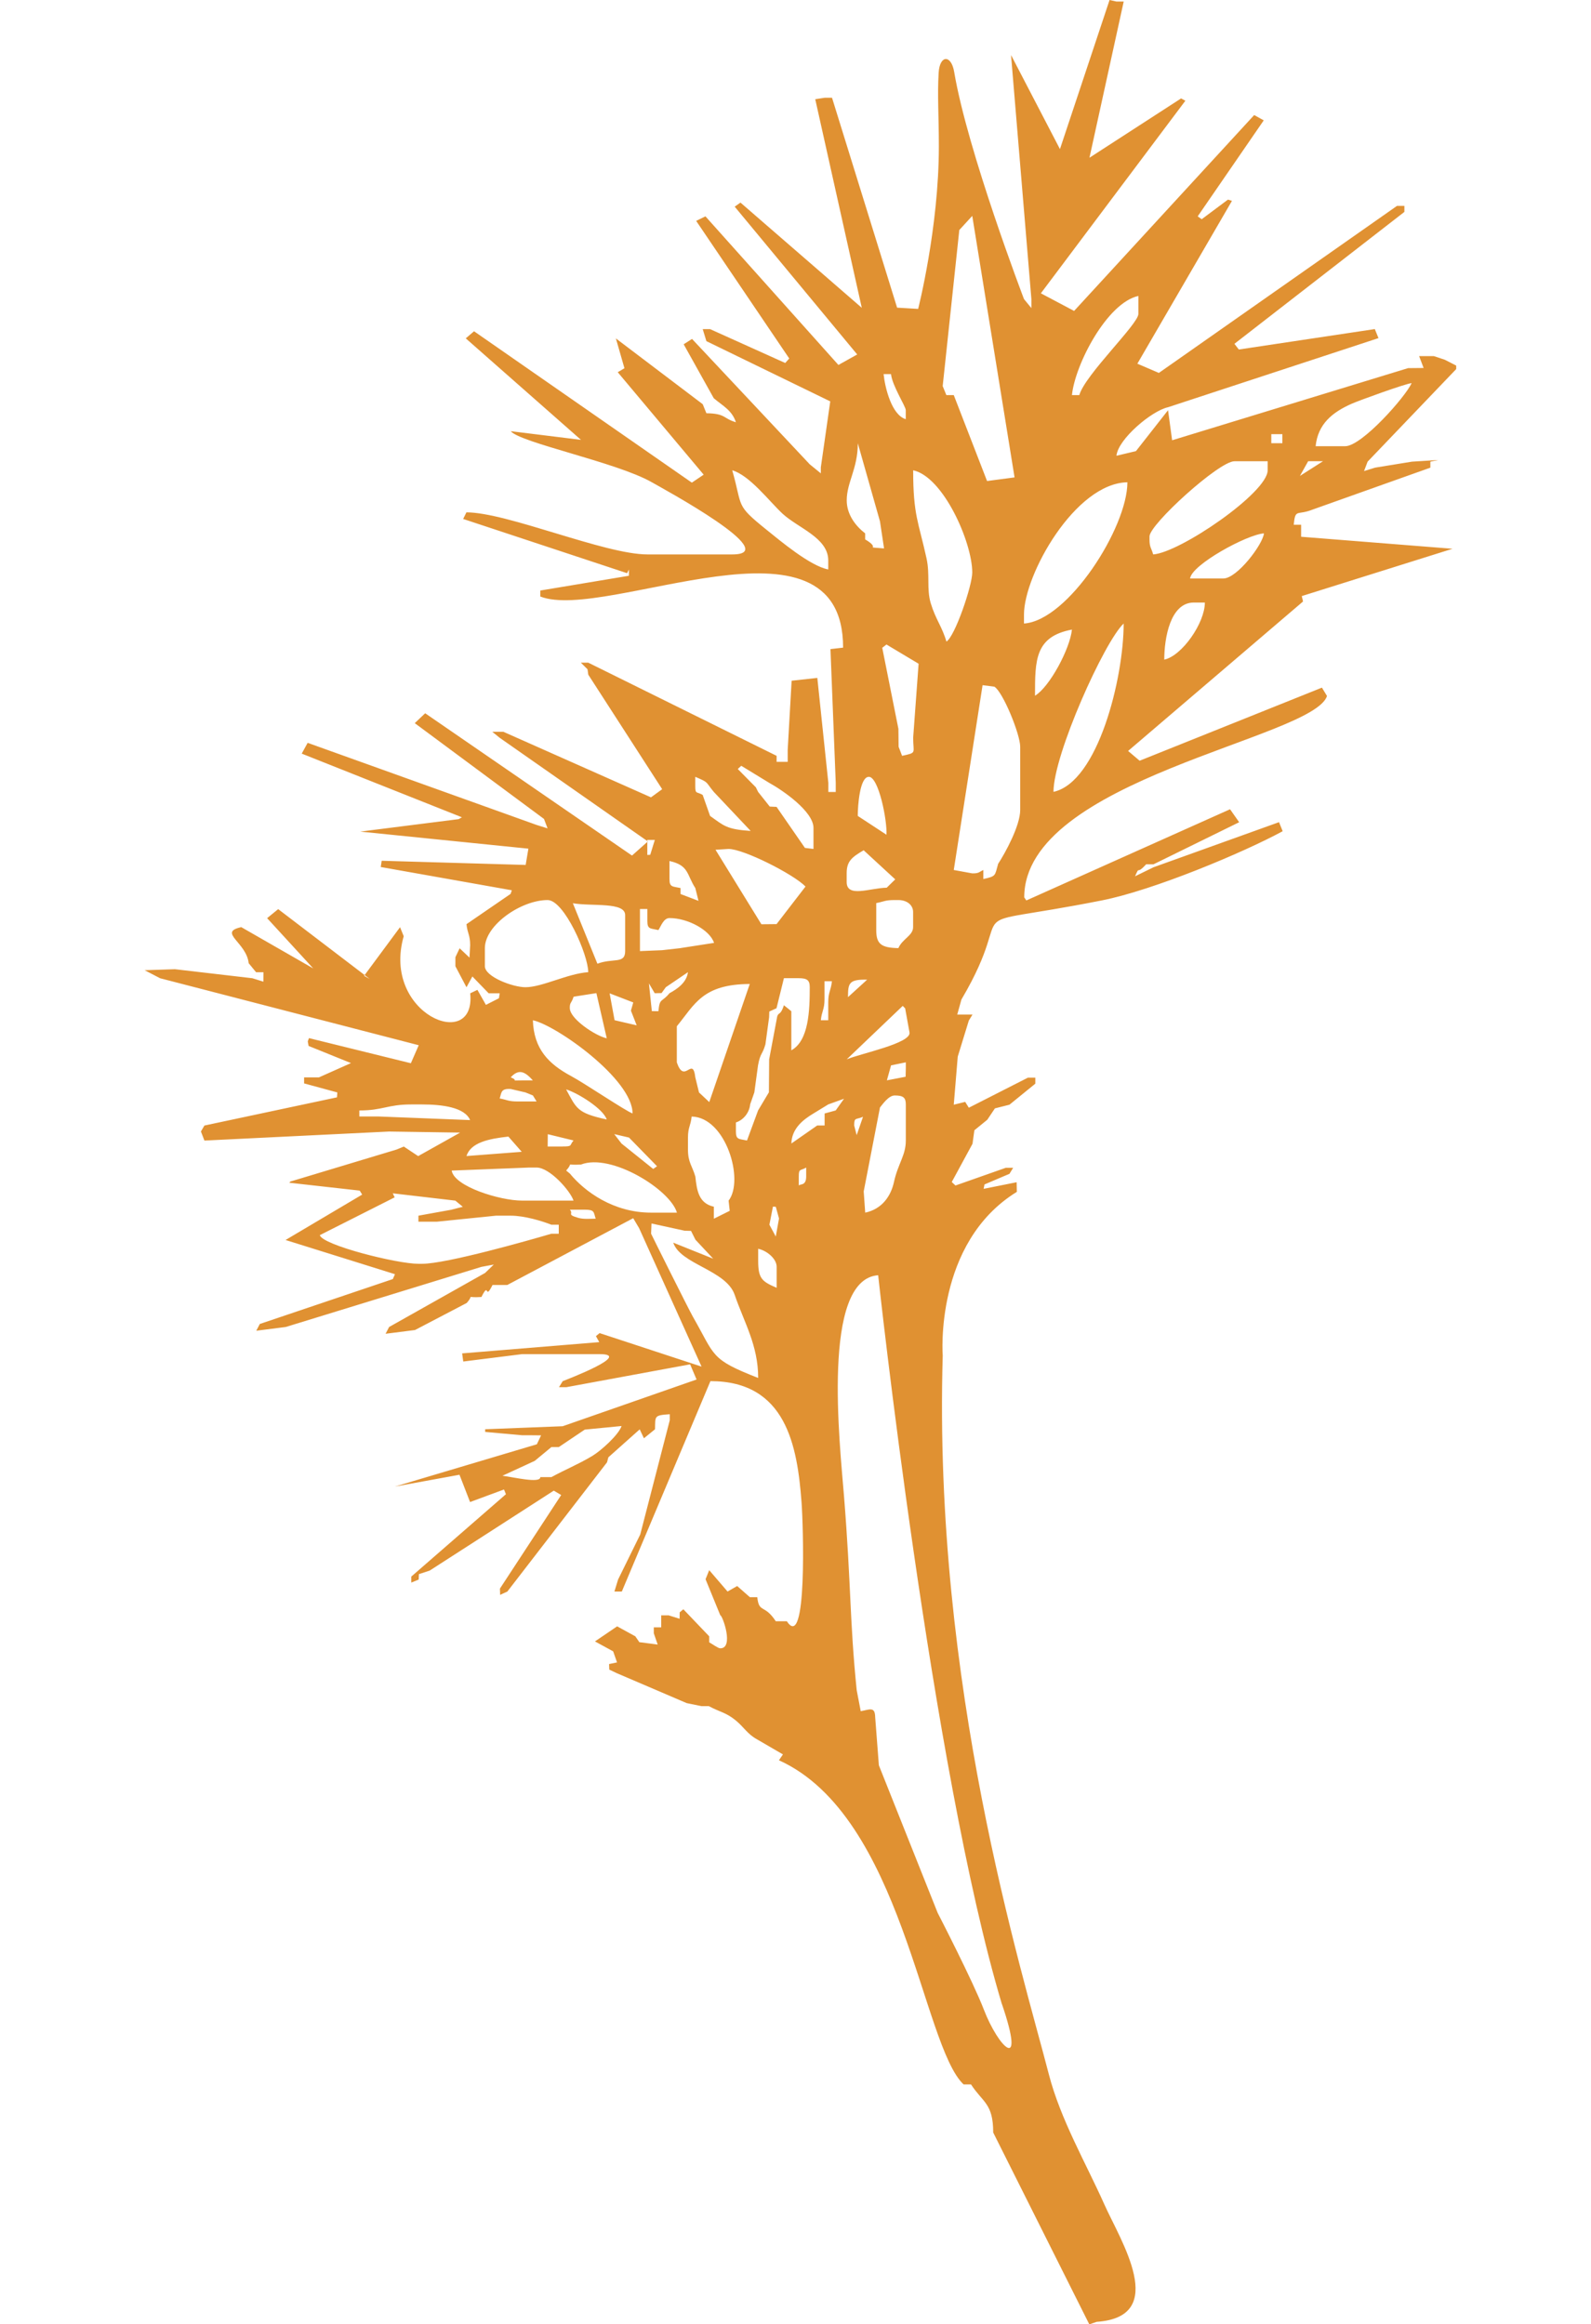 <svg width="115" height="168" viewBox="0 0 115 168" fill="none" xmlns="http://www.w3.org/2000/svg">
<g clip-path="url(#clip0_18_149)">
<path fill-rule="evenodd" clip-rule="evenodd" d="M105.246 26.421L104.427 26.002L103.644 25.743H102.577L102.901 26.6L101.776 26.611L84.723 31.825L84.428 29.652L82.109 32.609L80.7 32.944C80.809 31.748 83.245 29.692 84.428 29.437L99.639 24.441L99.374 23.788L89.543 25.265L89.226 24.853L101.511 15.318V14.884H100.975L83.765 26.957L82.21 26.29L89.048 14.52L88.76 14.428L86.86 15.847L86.572 15.639L91.345 8.7L90.654 8.317L77.638 22.476L75.235 21.203L85.68 7.282L85.371 7.114L78.748 11.402L81.224 0.109H80.689L80.201 0L76.615 10.778L73.079 3.978L74.55 21.619V22.272L74.015 21.619C74.015 21.619 69.933 10.928 68.969 5.196C68.757 3.942 67.927 3.953 67.847 5.258C67.749 6.884 67.862 8.427 67.862 10.582C67.862 16.459 66.365 22.33 66.365 22.33L64.844 22.239L60.14 7.067H59.604L58.927 7.172L62.291 22.25L53.521 14.644L53.105 14.939L61.96 25.623L60.602 26.381L50.99 15.639L50.32 15.967L57.048 25.914L56.757 26.239L51.329 23.792H50.794L51.059 24.66L60.012 29.014L59.331 33.783V34.217L58.53 33.564L50.022 24.5L49.417 24.886L51.591 28.784C52.243 29.342 52.905 29.645 53.193 30.523C52.246 30.246 52.483 29.896 51.059 29.871L50.794 29.218L44.517 24.463L45.136 26.618L44.651 26.906L50.863 34.312L50.007 34.888L34.264 23.945L33.667 24.459L41.994 31.796L36.918 31.169C37.606 32.004 44.564 33.415 47.084 34.844C47.975 35.351 56.695 40.077 52.931 40.077H46.792C43.705 40.077 36.656 37.036 33.714 37.036L33.478 37.513L45.325 41.433L45.46 41.167V41.619L39.055 42.687V43.121C43.81 44.977 60.941 36.164 60.941 46.815L60.027 46.921L60.409 56.594V57.247H59.874V56.594L59.077 49.003L57.22 49.207L56.936 54.202V55.07H56.135V54.636L42.522 47.902H41.986L42.467 48.379L42.522 48.769L47.863 57.047L47.054 57.637L36.383 52.897H35.582L36.117 53.331L46.829 60.824L45.682 61.845L30.733 51.559L29.979 52.273L39.321 59.198L39.58 59.88L38.786 59.632L22.238 53.696L21.809 54.476L33.387 59.078L33.154 59.212L26.039 60.113L38.193 61.346L37.996 62.523L27.59 62.221L27.521 62.673L36.995 64.354L36.907 64.616L33.718 66.804C33.787 67.482 33.984 67.577 33.984 68.325L33.936 69.222L33.223 68.547L32.917 69.192V69.845L33.718 71.365L34.144 70.585L35.32 71.799H36.121L36.063 72.16L35.123 72.638L34.508 71.552L33.987 71.803C34.424 76.088 27.569 73.313 29.181 67.675L28.916 67.023L26.316 70.538L26.724 70.764L20.108 65.717L19.308 66.37L22.639 70.002L17.44 67.019C15.718 67.395 17.818 68.113 17.975 69.626L18.51 70.279H19.045L19.038 70.961L18.244 70.713L12.641 70.06L10.457 70.133L11.571 70.713L30.266 75.555L29.698 76.857L22.333 75.041L22.246 75.274L22.304 75.606L25.369 76.846L23.047 77.882H21.98V78.315L24.383 78.968L24.357 79.322L14.775 81.36L14.523 81.79L14.775 82.447L28.118 81.794L33.259 81.871L30.226 83.57L29.189 82.881L28.654 83.099L20.982 85.411L20.913 85.495L25.999 86.064L26.178 86.352L20.64 89.634L28.548 92.106L28.395 92.459L18.779 95.705L18.525 96.193L20.651 95.923L34.796 91.577L35.691 91.409L35.065 92.015L28.126 95.923L27.871 96.412L29.997 96.142L33.733 94.188C34.333 93.52 33.561 93.838 34.799 93.754C35.393 92.558 35.007 94.082 35.6 92.886H36.667L45.769 88.058L46.199 88.784L50.71 98.786L43.341 96.365L43.075 96.583L43.315 97.017L33.405 97.83L33.485 98.418L37.737 97.885H43.341C45.762 97.885 41.032 99.697 40.672 99.84L40.406 100.273H40.941L49.883 98.622L50.349 99.719L40.672 103.096L35.069 103.314V103.508L37.737 103.748H38.273L39.11 103.756L38.804 104.401L28.544 107.457L33.212 106.603L33.977 108.576L36.43 107.668L36.569 108.011L29.728 113.965V114.399L30.263 114.18L30.281 113.787L31.064 113.528L40.028 107.752L40.563 108.069L36.136 114.833L36.15 115.285L36.671 115.048L43.876 105.706L43.974 105.342L46.239 103.322L46.545 103.967L47.346 103.314C47.371 102.352 47.262 102.308 48.412 102.228V102.662L46.279 110.917L44.677 114.177L44.411 115.045H44.946L51.351 99.836C56.827 99.836 57.631 104.521 57.937 108.598C58.061 110.239 58.356 119.468 56.874 117.192H56.073C55.254 115.934 54.86 116.631 54.737 115.453H54.201L53.284 114.647L52.589 115.045L51.263 113.502L50.998 114.155L52.064 116.762C52.224 116.762 53.073 119.15 52.064 119.15C51.904 119.15 51.511 118.851 51.263 118.716V118.283L49.395 116.328L49.13 116.547L49.122 117.014L48.329 116.766H47.794V117.634H47.258V118.067L47.539 118.877L46.213 118.706L45.922 118.283L44.608 117.561L43.006 118.651L44.32 119.369L44.6 120.168L44.025 120.288L44.04 120.689L44.56 120.937L49.632 123.11L50.699 123.329H51.234C52.006 123.748 52.468 123.778 53.175 124.357C53.779 124.853 54.027 125.349 54.704 125.721L56.593 126.819L56.302 127.242C65.244 131.285 66.653 147.869 69.653 150.676H70.188C71.037 151.982 71.79 152.04 71.79 154.151L78.737 168.018L79.265 167.836C84.559 167.479 80.973 161.929 79.822 159.344C78.515 156.408 76.654 153.211 75.81 149.936C73.837 142.297 67.443 121.852 68.142 97.998C68.142 97.998 67.509 89.845 73.498 86.155L73.483 85.459L71.099 85.936L71.16 85.619L72.966 84.85L73.232 84.416H72.697L69.063 85.695L68.794 85.444L70.294 82.68L70.429 81.703L71.364 80.941L71.914 80.12L72.966 79.854L74.834 78.334V77.9H74.299L70.028 80.073L69.766 79.65L68.94 79.854L69.227 76.379L70.028 73.772L70.294 73.338H69.191L69.493 72.252C73.888 64.799 68.364 67.314 79.644 65.087C83.376 64.35 89.874 61.63 92.714 60.084L92.449 59.431L83.376 62.691L82.043 63.344C82.422 62.487 82.083 63.318 82.844 62.476H83.379L89.569 59.435L88.91 58.498L74.186 65.09L74.033 64.868C74.033 56.328 94.906 53.397 95.918 50.312L95.551 49.706L82.374 54.99L81.541 54.283L94.185 43.479L94.094 43.088L104.991 39.668L94.047 38.8V37.932H93.512C93.632 36.74 93.741 37.28 94.848 36.846L103.389 33.805V33.371L103.965 33.251L102.057 33.371L99.388 33.805L98.594 34.053L98.853 33.371L105.257 26.68V26.447L105.246 26.421ZM72.417 144.853C74.179 150.002 72.162 147.993 71.117 145.273C70.323 143.205 67.775 138.272 67.775 138.272L63.526 127.606L63.26 124.131C63.245 123.329 62.859 123.581 62.215 123.694L61.924 122.177C61.414 117.178 61.527 114.633 61.006 108.146C60.708 104.408 59.353 92.463 63.475 92.182C63.475 92.182 67.334 127.898 72.413 144.853H72.417ZM39.055 106.778C39.055 107.249 37.133 106.778 36.318 106.676L37.989 105.907L38.655 105.597L39.856 104.602H40.392L42.267 103.34L44.928 103.081C44.717 103.719 43.435 104.875 42.795 105.254C41.731 105.885 40.898 106.206 39.856 106.775H39.055V106.778ZM54.802 91.136V90.268C55.443 90.407 56.138 90.994 56.138 91.57V93.09C55.086 92.635 54.802 92.438 54.802 91.136ZM49.465 88.963L49.949 88.977L50.266 89.612L51.551 90.986L48.664 89.827C49.181 91.398 52.49 91.799 53.105 93.601C53.797 95.621 54.802 97.243 54.802 99.606C51.303 98.239 51.718 98.031 50.087 95.187C49.774 94.64 47.062 89.196 47.062 89.178L47.091 88.441L49.465 88.959V88.963ZM56.076 89.389L55.614 88.529L55.869 87.223L56.076 87.234L56.309 88.08L56.073 89.386L56.076 89.389ZM41.189 87.442H42.256C42.995 87.442 42.897 87.61 43.057 88.095C42.642 88.095 42.187 88.146 41.797 88.033C40.92 87.781 41.487 87.756 41.189 87.442ZM32.648 87.442L30.245 87.876V88.31H31.581L35.852 87.876H36.918C37.909 87.876 39.179 88.263 39.853 88.529H40.388V89.181H39.853C38.291 89.641 32.287 91.355 30.51 91.355H30.245C28.679 91.355 23.305 90.002 23.116 89.284L28.526 86.552L28.391 86.261L32.913 86.789L33.452 87.234L32.648 87.439V87.442ZM57.737 85.703V85.05C57.737 84.438 57.853 84.649 58.272 84.397V85.05C58.272 85.75 57.817 85.557 57.737 85.703ZM32.648 84.616L38.251 84.397H38.786C39.74 84.397 41.222 86.082 41.455 86.786H37.719C36.161 86.786 32.83 85.776 32.648 84.613V84.616ZM41.99 84.182C44.175 83.329 48.456 86.002 48.929 87.657H47.062C44.346 87.657 42.27 86.144 41.189 84.831L40.923 84.613C41.524 83.945 40.752 84.263 41.99 84.179V84.182ZM52.665 86.789L52.745 87.526L51.598 88.095V87.227C50.517 86.99 50.368 86.075 50.262 85.054C50.04 84.277 49.727 84.033 49.727 83.099V82.231C49.727 81.484 49.923 81.389 49.993 80.711C52.461 80.755 53.819 85.305 52.661 86.793L52.665 86.789ZM62.539 87.657L62.43 86.122L63.606 80.055C63.806 79.81 64.232 79.187 64.672 79.187C65.288 79.187 65.474 79.34 65.474 79.84V82.447C65.474 83.519 64.909 84.109 64.618 85.44C64.399 86.439 63.777 87.391 62.539 87.657ZM33.718 83.566C34.024 82.589 35.324 82.315 36.747 82.159L37.712 83.26L33.718 83.566ZM40.654 82.877H39.587L39.594 81.987L41.455 82.439C41.142 82.804 41.415 82.873 40.654 82.873V82.877ZM45.46 82.224L47.491 84.303L47.215 84.499L44.925 82.662L44.397 81.98L45.46 82.228V82.224ZM61.92 82.049L61.742 81.356C61.742 80.744 61.858 80.955 62.379 80.729L61.924 82.049H61.92ZM25.977 80.27C27.681 80.27 28.009 79.836 29.713 79.836H30.514C31.959 79.836 33.594 80.044 33.98 80.966L27.31 80.704H25.974V80.27H25.977ZM60.405 80.27L59.604 80.489V81.356H59.069L57.202 82.658C57.231 81.586 58.028 80.948 58.803 80.485L59.87 79.832L61.006 79.424L60.405 80.27ZM37.985 78.968L38.52 79.187L38.786 79.621H37.453C36.733 79.621 36.718 79.519 36.117 79.402C36.259 78.975 36.194 78.673 36.922 78.72L37.985 78.968ZM40.92 78.749C41.742 78.994 43.599 80.139 43.854 80.922C41.699 80.456 41.673 80.128 40.92 78.749ZM64.407 77.01L65.474 76.791V77.225L65.459 77.834L64.105 78.093L64.407 77.01ZM38.517 78.097H37.716C36.696 78.097 37.617 78.162 36.915 77.878C37.523 77.203 37.985 77.506 38.517 78.097ZM61.203 76.576L65.251 72.711L65.426 72.89L65.739 74.622C65.903 75.413 62.197 76.15 61.203 76.576ZM38.517 73.75C40.228 74.122 45.722 78.016 45.722 80.485C45.296 80.357 42.256 78.308 41.291 77.79C39.638 76.904 38.586 75.818 38.517 73.75ZM41.185 72.882C41.185 72.423 41.28 72.594 41.462 72.047L43.108 71.788L43.858 75.056C43.024 74.873 41.189 73.641 41.189 72.882H41.185ZM44.062 71.803L45.773 72.463L45.605 73.057L46.02 74.118L44.422 73.747L44.065 71.803H44.062ZM55.596 76.576L55.578 78.957L54.795 80.27L53.994 82.443C53.4 82.315 53.193 82.392 53.193 81.79V81.138C53.779 80.944 54.172 80.386 54.223 79.829L54.525 78.964L54.791 77.01C54.966 76.062 55.097 76.284 55.326 75.49L55.592 73.535L55.607 73.119L56.127 72.882L56.663 70.709H57.729C58.345 70.709 58.53 70.859 58.53 71.362C58.53 73.039 58.461 75.234 57.198 75.923V73.097L56.663 72.664C56.36 73.59 56.233 72.988 56.127 73.75L55.596 76.576ZM50.524 78.964L50.258 77.878C50.069 76.277 49.465 78.439 48.922 76.791V74.184C50.215 72.613 50.764 71.143 54.194 71.129L51.267 79.665L50.524 78.968V78.964ZM59.867 72.448V73.75H59.331C59.401 73.072 59.597 72.977 59.597 72.23V70.928H60.132C60.063 71.606 59.867 71.701 59.867 72.448ZM61.294 72.08C61.297 71.074 61.352 70.789 62.681 70.815L61.294 72.08ZM48.391 71.796C47.804 72.507 47.692 72.098 47.59 73.097L47.116 73.09L46.905 71.085L47.324 71.796L47.819 71.785L48.125 71.362L49.727 70.275C49.629 71.012 48.988 71.471 48.391 71.796ZM35.047 69.841V68.536C35.047 66.873 37.665 65.061 39.583 65.061C40.781 65.061 42.518 69.017 42.518 70.275C41.022 70.377 39.19 71.362 37.981 71.362C37.064 71.362 35.047 70.607 35.047 69.841ZM49.192 68.536L47.855 68.686L46.257 68.751V65.71H46.792V66.578C46.792 67.18 47 67.099 47.593 67.231C47.772 66.957 47.961 66.363 48.394 66.363C49.709 66.363 51.311 67.223 51.613 68.157L49.195 68.532L49.192 68.536ZM64.938 68.536C63.682 68.514 63.336 68.226 63.336 67.234V65.28C63.933 65.167 63.952 65.061 64.669 65.061H64.935C65.561 65.061 66.001 65.422 66.001 65.929V67.016C66.001 67.632 65.237 67.85 64.935 68.536H64.938ZM41.407 65.291C42.784 65.531 45.187 65.178 45.187 66.148V68.755C45.187 69.703 44.313 69.236 43.181 69.663L41.407 65.291ZM50.258 64.193L50.488 65.119L49.192 64.627V64.193C48.598 64.066 48.391 64.142 48.391 63.541V62.239C49.81 62.549 49.632 63.234 50.258 64.193ZM64.097 64.168C62.87 64.193 61.199 64.915 61.199 63.759V63.107C61.199 62.224 61.621 61.94 62.426 61.462L64.709 63.566L64.097 64.164V64.168ZM51.718 61.426L52.661 61.367C53.75 61.367 57.351 63.187 58.224 64.084L56.131 66.8L55.035 66.811L51.718 61.426ZM47 61.79L46.789 61.801V60.715H47.331L47 61.79ZM72.144 62.454C71.9 63.307 72.02 63.336 71.077 63.541V62.888C70.778 63.023 70.771 63.143 70.272 63.132L68.94 62.888L71.022 49.528L71.874 49.637C72.482 49.998 73.742 53.065 73.742 53.984V58.545C73.742 59.69 72.657 61.663 72.14 62.454H72.144ZM62.801 56.153C63.511 56.153 64.137 59.322 64.075 60.339L62 58.979C62 58.294 62.135 56.153 62.801 56.153ZM51.591 57.24L54.26 60.066C52.498 59.945 52.334 59.694 51.325 58.979L50.79 57.459C50.339 57.203 50.255 57.426 50.255 56.806V56.153C51.263 56.587 50.954 56.467 51.591 57.24ZM55.596 56.587C56.55 57.108 58.8 58.651 58.8 59.847V61.367L58.181 61.291L56.131 58.326L55.639 58.304L54.795 57.24L54.635 56.912L53.328 55.588L53.579 55.355L55.596 56.587ZM76.148 57.24C76.148 54.545 79.819 46.388 81.22 45.072C81.22 49.021 79.363 56.54 76.148 57.24ZM66.005 53.331C66.005 54.472 66.3 54.396 65.204 54.636L64.953 53.98L64.938 52.682L63.77 46.826L64.075 46.589L66.398 47.978L66.005 53.331ZM74.812 50.29C74.812 47.708 74.809 46.016 77.481 45.51C77.339 46.91 75.861 49.663 74.812 50.29ZM84.155 47.683C84.155 46.122 84.592 43.555 86.288 43.555H87.089C87.089 45.036 85.436 47.406 84.155 47.683ZM86.022 41.816C86.124 40.828 90.122 38.64 91.36 38.556C91.28 39.355 89.419 41.816 88.425 41.816H86.022ZM68.408 46.377C68.095 45.291 67.629 44.777 67.276 43.606C66.966 42.582 67.228 41.539 66.974 40.376C66.395 37.728 66.005 37.258 66.005 33.995C68.19 34.469 70.276 39.209 70.276 41.382C70.276 42.33 69.023 46.013 68.408 46.377ZM63.606 37.688L63.901 39.643C62.302 39.504 63.791 39.737 62.535 38.99V38.556C61.862 38.035 61.203 37.211 61.203 36.168C61.203 34.87 62.004 33.878 62.004 32.04L63.606 37.688ZM74.015 44.423C74.015 41.546 77.71 34.932 81.49 34.862C81.49 38.14 77.204 44.857 74.015 45.072V44.419V44.423ZM83.088 38.775C83.088 37.911 88.109 33.342 89.226 33.342H91.629V33.995C91.629 35.614 85.287 39.945 83.354 40.077C83.215 39.588 83.088 39.577 83.088 38.99V38.771V38.775ZM59.867 41.163C58.552 40.915 56.368 39.066 55.396 38.286C53.12 36.449 53.703 36.707 52.927 33.995C54.198 34.37 55.603 36.237 56.553 37.123C57.682 38.173 59.867 38.87 59.867 40.511V41.163ZM94.553 33.338H95.631L93.96 34.403L94.557 33.338H94.553ZM92.692 32.036H91.891V31.384H92.692V32.036ZM95.096 32.255C95.259 30.662 96.282 29.809 97.717 29.178C98.256 28.941 101.583 27.734 102.035 27.694C101.598 28.675 98.438 32.255 97.229 32.255H95.096ZM65.47 29.648V30.301C64.454 30.002 63.97 28.037 63.868 27.041H64.403C64.487 27.872 65.47 29.382 65.47 29.648ZM68.94 28.561H68.404L68.139 27.909L69.34 16.627L70.276 15.606L73.334 34.509L71.346 34.771L68.94 28.561ZM77.481 28.561C77.71 26.326 80.03 21.881 82.283 21.393V22.695C82.283 23.424 78.439 27.081 78.013 28.561H77.477H77.481Z" fill="#E09132"/>
</g>
<defs>
<clipPath id="clip0_18_149">
<rect width="115" height="168" fill="white"/>
</clipPath>
</defs>
</svg>
